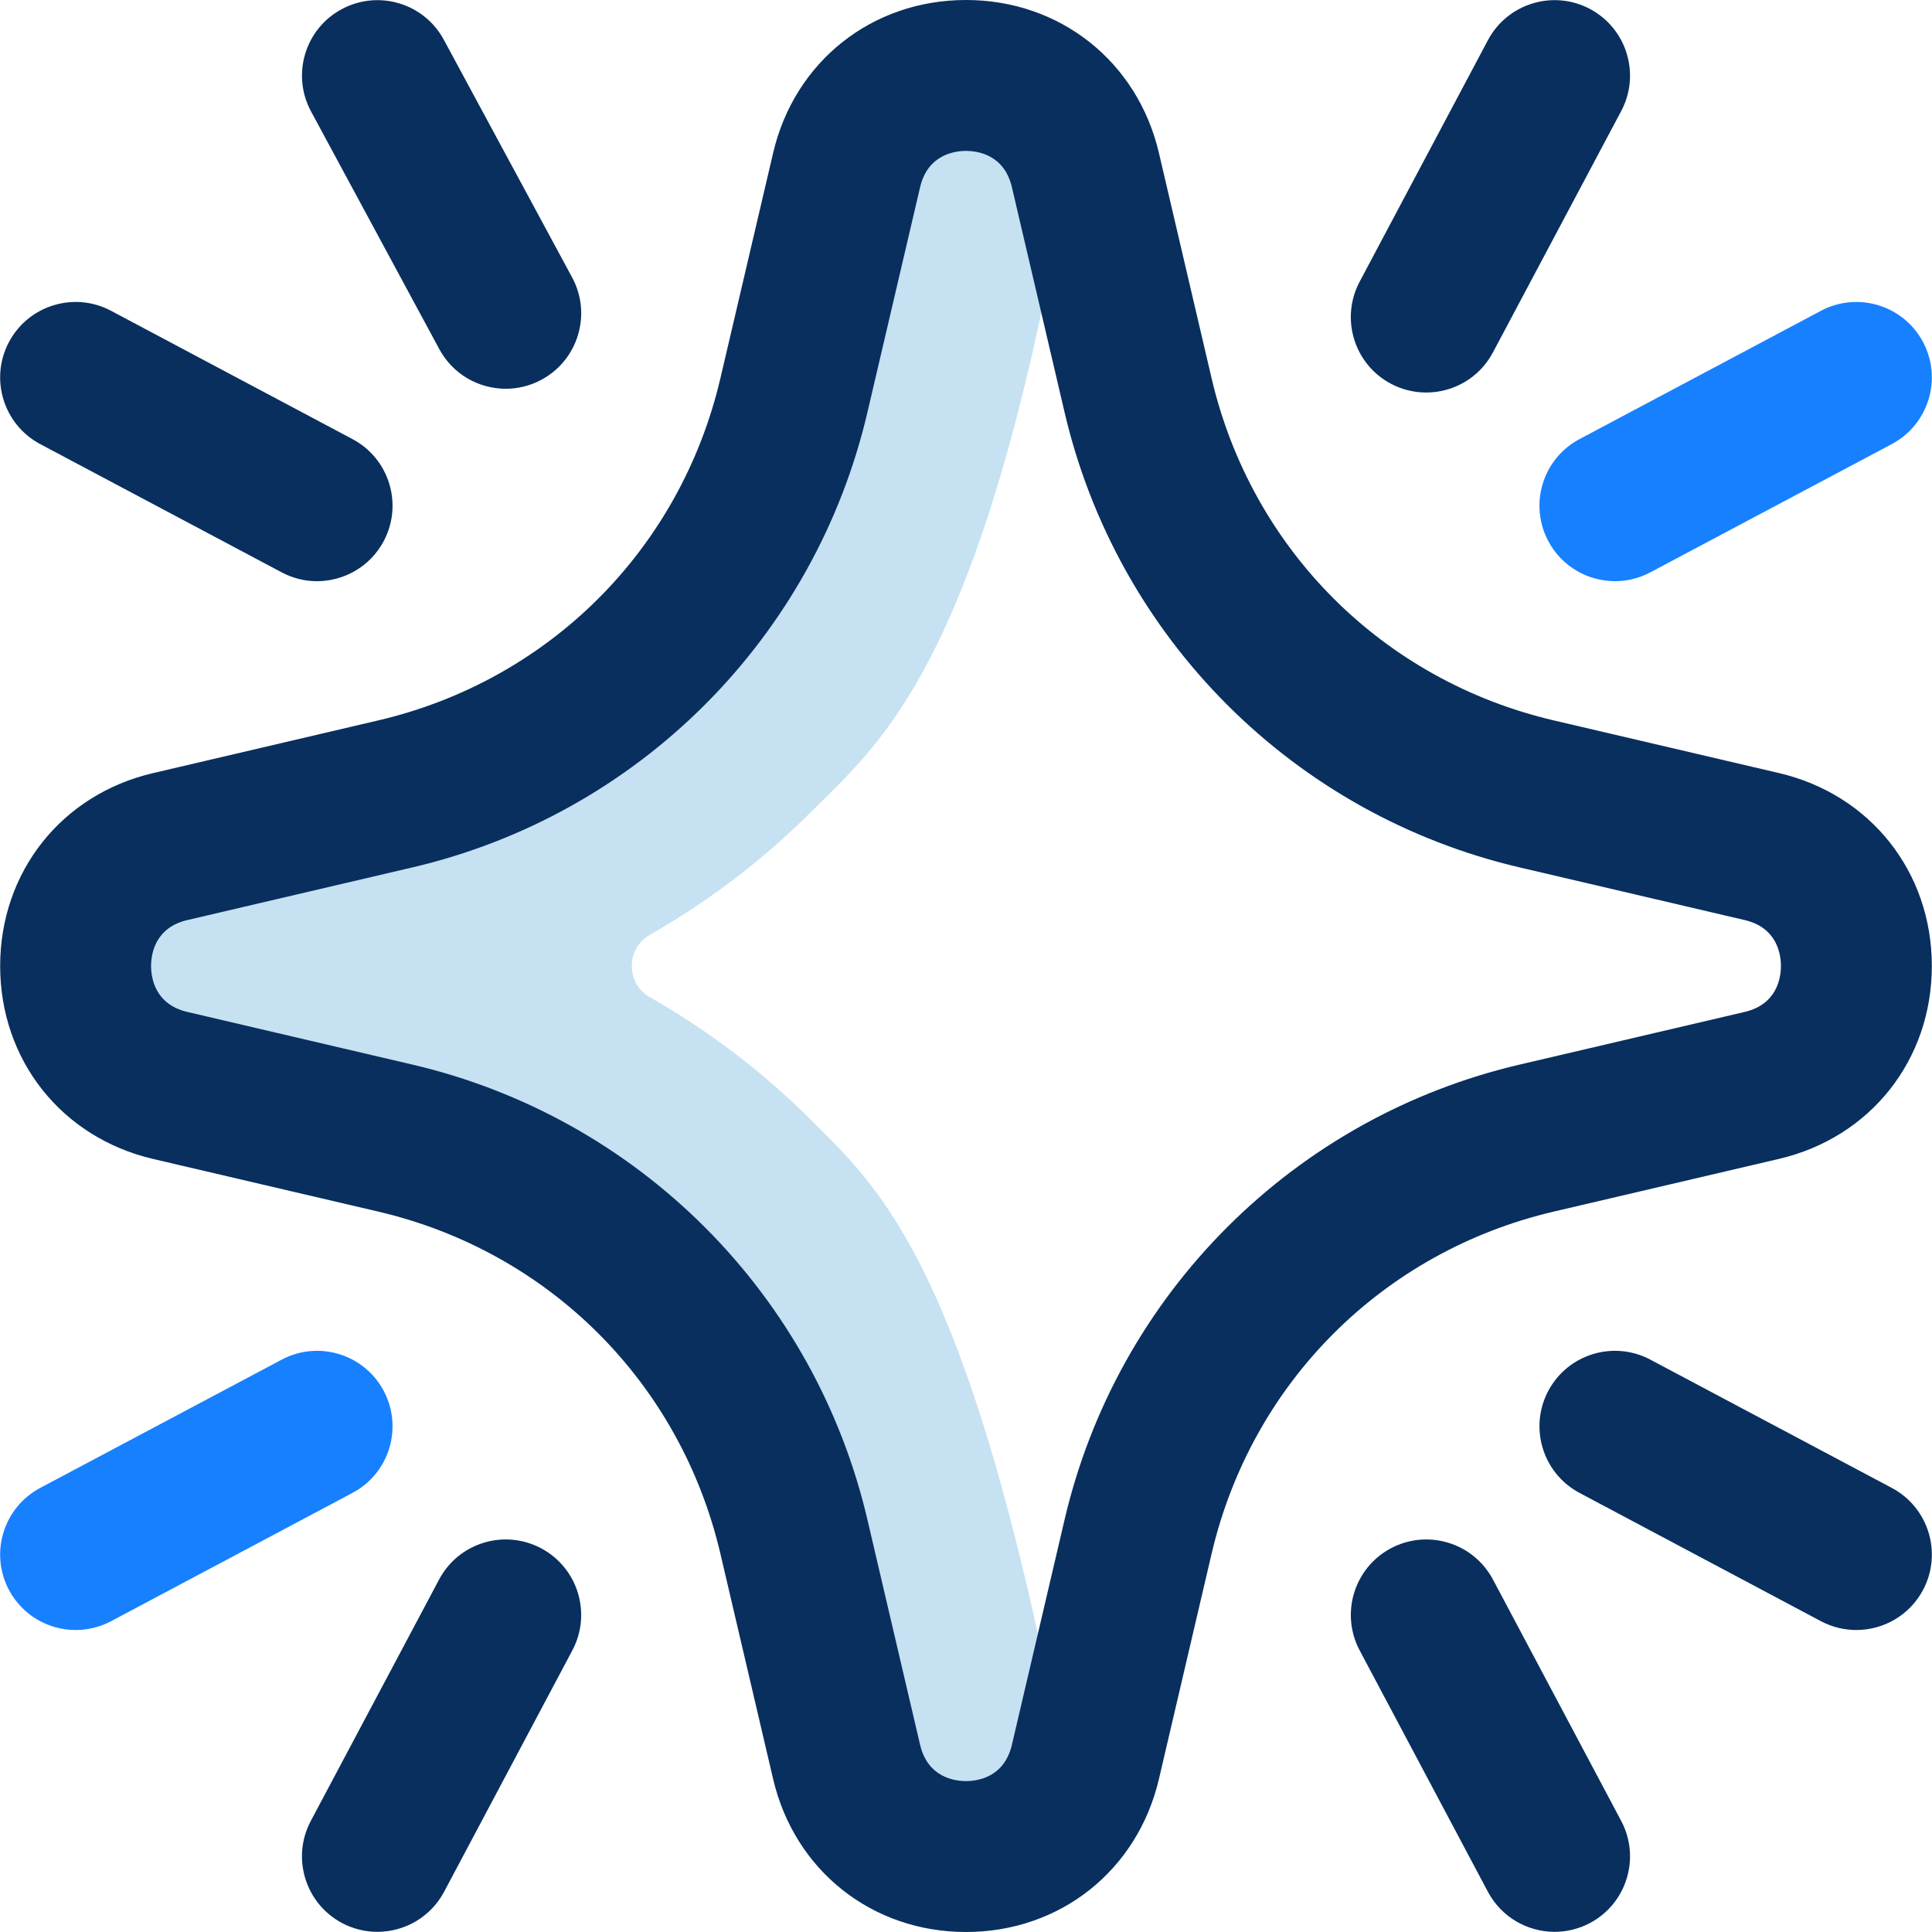 <svg width="36" height="36" viewBox="0 0 36 36" fill="none" xmlns="http://www.w3.org/2000/svg">
<path d="M15.121 20.878C14.22 19.976 13.206 19.206 12.109 18.581C11.66 18.326 11.66 17.674 12.109 17.419C13.206 16.794 14.22 16.024 15.121 15.121C16.328 13.915 18 12.587 19.476 5.486C19.476 5.486 19.825 4.866 20.392 3.885L20.225 3.171C19.675 0.818 16.325 0.818 15.774 3.171L14.793 7.367C13.931 11.053 11.053 13.931 7.367 14.793L3.171 15.775C0.821 16.324 0.821 19.676 3.171 20.225L7.367 21.207C11.053 22.069 13.931 24.947 14.793 28.633L15.774 32.829C16.325 35.182 19.675 35.182 20.225 32.829L20.276 32.612C19.787 31.691 19.476 31.076 19.476 31.076C17.859 23.413 16.328 22.085 15.121 20.878Z" fill="#C6E1F2"/>
<path d="M18 36C18 36 18 36 18 36C16.249 36 14.805 34.854 14.406 33.149L13.424 28.953C12.678 25.765 10.235 23.322 7.047 22.576L2.851 21.595C1.147 21.196 0.003 19.752 0.003 18C0.003 16.249 1.147 14.804 2.851 14.406L7.047 13.424C10.235 12.678 12.678 10.235 13.424 7.047L14.406 2.851C14.804 1.146 16.249 0 18 0C19.751 0 21.196 1.146 21.595 2.851L22.576 7.047C23.322 10.235 25.765 12.678 28.953 13.424L33.149 14.405C34.853 14.804 35.997 16.248 35.997 18C35.997 19.751 34.853 21.196 33.149 21.594L28.953 22.576C25.765 23.322 23.322 25.765 22.576 28.953L21.595 33.149C21.196 34.854 19.751 36 18 36ZM18 2.812C17.79 2.812 17.287 2.878 17.144 3.491L16.162 7.688C15.679 9.751 14.632 11.634 13.133 13.133C11.634 14.632 9.751 15.679 7.688 16.162L3.491 17.144C2.881 17.286 2.815 17.79 2.815 18C2.815 18.21 2.881 18.713 3.491 18.856L7.688 19.838C9.751 20.321 11.634 21.368 13.133 22.867C14.632 24.366 15.679 26.249 16.162 28.312L17.144 32.509C17.287 33.122 17.79 33.188 18 33.188C18.21 33.188 18.713 33.122 18.856 32.509L19.838 28.312C20.321 26.248 21.368 24.365 22.867 22.867C24.366 21.368 26.249 20.321 28.312 19.838L32.509 18.856C33.119 18.713 33.185 18.21 33.185 18C33.185 17.79 33.119 17.286 32.509 17.144L28.312 16.162C26.249 15.679 24.366 14.632 22.867 13.133C21.368 11.634 20.321 9.751 19.838 7.688L18.856 3.491C18.713 2.878 18.21 2.812 18 2.812ZM26.576 7.314C26.353 7.314 26.127 7.262 25.917 7.15C25.231 6.786 24.971 5.934 25.335 5.249L27.725 0.749C28.09 0.064 28.941 -0.197 29.627 0.167C30.312 0.532 30.573 1.383 30.209 2.069L27.818 6.568C27.566 7.043 27.079 7.314 26.576 7.314ZM7.15 10.083C7.514 9.397 7.254 8.546 6.568 8.182L2.069 5.791C1.383 5.427 0.532 5.688 0.167 6.373C-0.197 7.059 0.064 7.91 0.749 8.275L5.249 10.665C5.459 10.777 5.685 10.83 5.907 10.83C6.41 10.829 6.897 10.559 7.15 10.083ZM8.275 35.251L10.665 30.752C11.029 30.066 10.769 29.215 10.083 28.85C9.397 28.486 8.546 28.746 8.182 29.432L5.791 33.931C5.427 34.617 5.688 35.468 6.373 35.833C6.584 35.944 6.809 35.997 7.032 35.997C7.535 35.997 8.022 35.726 8.275 35.251ZM35.833 29.627C36.197 28.941 35.937 28.09 35.251 27.725L30.752 25.335C30.066 24.971 29.215 25.231 28.85 25.917C28.486 26.603 28.747 27.454 29.432 27.818L33.931 30.209C34.142 30.32 34.367 30.373 34.59 30.373C35.093 30.373 35.58 30.102 35.833 29.627ZM10.091 7.075C10.774 6.706 11.03 5.853 10.661 5.17L8.27 0.741C7.902 0.058 7.049 -0.197 6.365 0.172C5.682 0.54 5.427 1.393 5.796 2.077L8.186 6.506C8.44 6.977 8.924 7.244 9.425 7.244C9.65 7.244 9.879 7.19 10.091 7.075ZM29.627 35.833C30.312 35.468 30.573 34.617 30.209 33.931L27.819 29.432C27.454 28.746 26.603 28.486 25.917 28.85C25.232 29.215 24.971 30.066 25.335 30.752L27.725 35.251C27.978 35.726 28.465 35.997 28.968 35.997C29.191 35.997 29.416 35.944 29.627 35.833Z" fill="#082F5E"/>
<path d="M30.093 10.829C29.59 10.829 29.103 10.559 28.85 10.083C28.486 9.397 28.746 8.546 29.432 8.182L33.931 5.791C34.617 5.427 35.468 5.688 35.833 6.373C36.197 7.059 35.936 7.91 35.251 8.275L30.751 10.665C30.541 10.777 30.315 10.829 30.093 10.829ZM2.069 30.209L6.568 27.818C7.254 27.454 7.514 26.603 7.15 25.917C6.786 25.231 5.934 24.971 5.249 25.335L0.749 27.725C0.064 28.09 -0.197 28.941 0.167 29.627C0.42 30.102 0.907 30.373 1.41 30.373C1.633 30.373 1.858 30.32 2.069 30.209Z" fill="#1780FF"/>
</svg>
